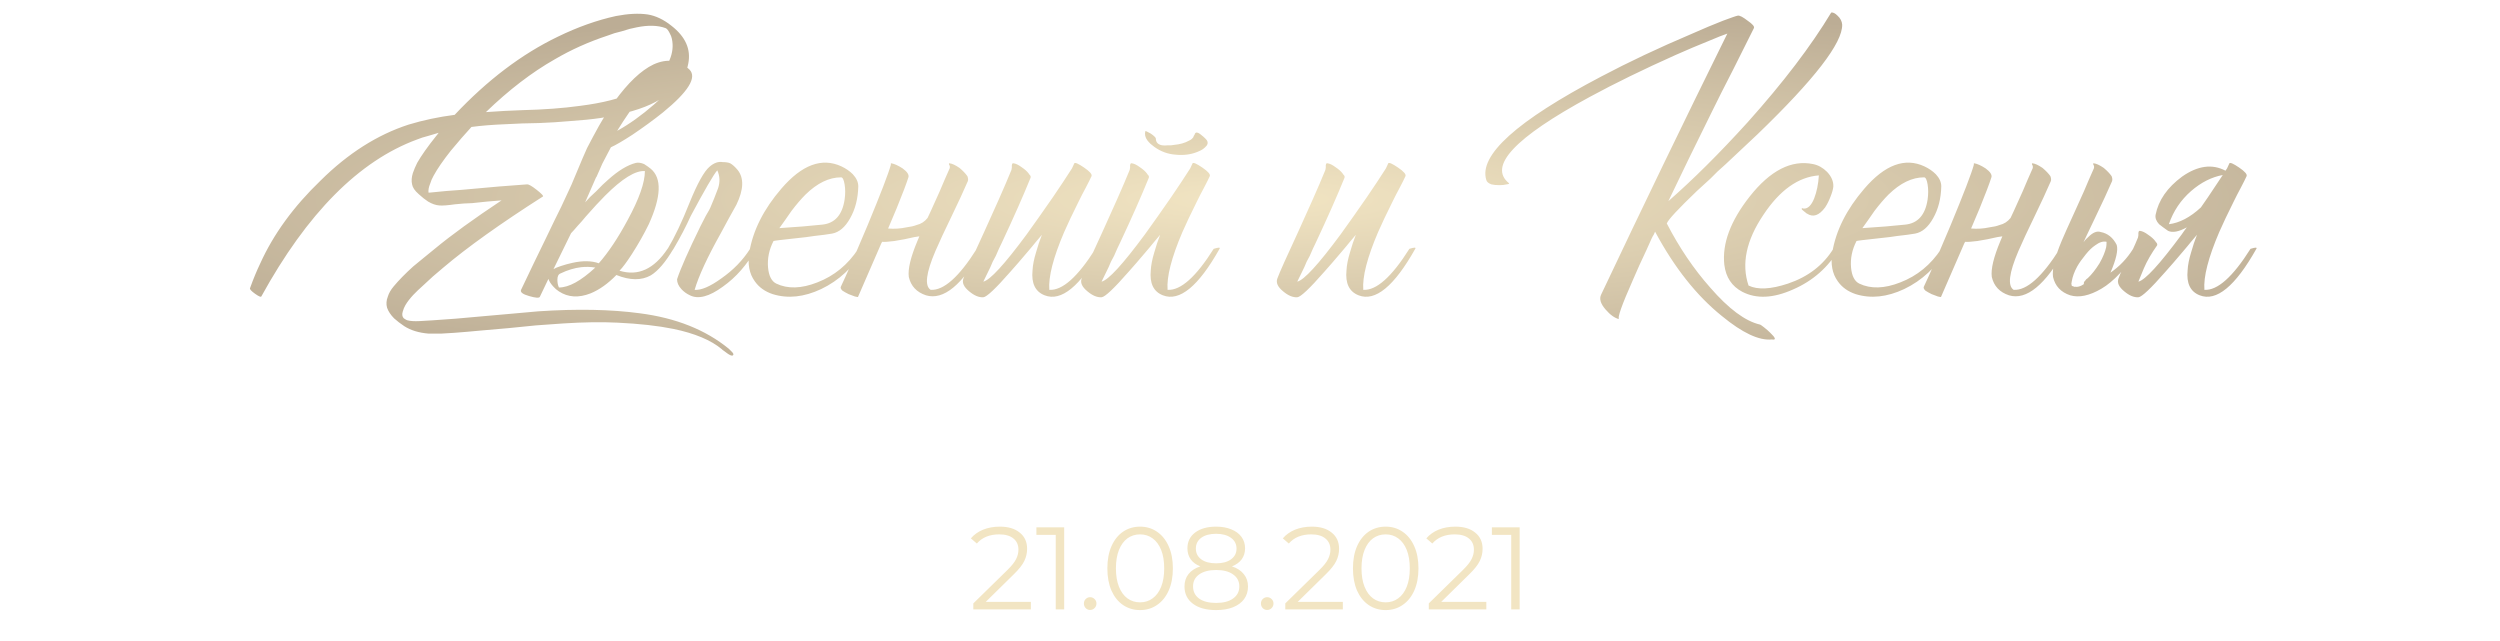 <?xml version="1.0" encoding="UTF-8"?> <svg xmlns="http://www.w3.org/2000/svg" width="320" height="82" viewBox="0 0 320 82" fill="none"> <path d="M93.347 44.7L93.447 44.8L93.697 45.05C93.897 45.25 93.93 45.4 93.797 45.5C93.664 45.567 93.414 45.467 93.047 45.2C92.947 45.133 92.814 45.033 92.647 44.9L92.497 44.8L92.397 44.7C90.997 43.533 88.93 42.667 86.197 42.1C84.23 41.7 81.847 41.433 79.047 41.3C77.014 41.2 74.697 41.233 72.097 41.4L68.597 41.65L65.097 42L61.647 42.3C60.247 42.433 59.08 42.533 58.147 42.6L56.497 42.7H54.847C53.614 42.6 52.58 42.283 51.747 41.75C51.247 41.417 50.814 41.083 50.447 40.75C50.014 40.317 49.714 39.867 49.547 39.4C49.414 38.933 49.447 38.45 49.647 37.95C49.78 37.517 50.03 37.083 50.397 36.65C51.064 35.85 51.897 35 52.897 34.1L54.297 32.95L55.647 31.85C57.78 30.083 60.63 28.017 64.197 25.65L62.347 25.8L60.447 26L59.347 26.05L58.247 26.15C57.314 26.283 56.647 26.333 56.247 26.3C55.78 26.267 55.297 26.1 54.797 25.8C54.43 25.567 54.03 25.25 53.597 24.85C53.097 24.417 52.814 24 52.747 23.6C52.647 23.167 52.68 22.683 52.847 22.15L53.097 21.5L53.397 20.85C53.93 19.917 54.73 18.783 55.797 17.45L55.997 17.2L56.147 17L54.797 17.4C54.264 17.533 53.797 17.683 53.397 17.85C45.964 20.583 39.314 27.283 33.447 37.95C33.38 38.05 33.114 37.933 32.647 37.6C32.18 37.267 31.964 37.033 31.997 36.9C32.43 35.7 32.864 34.65 33.297 33.75C34.997 29.983 37.58 26.433 41.047 23.1C44.547 19.633 48.297 17.25 52.297 15.95C54.164 15.383 56.13 14.967 58.197 14.7C62.364 10.267 66.764 6.933 71.397 4.7C73.93 3.467 76.414 2.583 78.847 2.05C80.414 1.75 81.764 1.683 82.897 1.85C83.93 2.017 84.947 2.5 85.947 3.3C87.747 4.7 88.464 6.317 88.097 8.15C87.73 10.117 86.33 11.75 83.897 13.05C82.297 13.917 79.964 14.6 76.897 15.1C75.764 15.267 74.447 15.4 72.947 15.5L70.997 15.65L68.997 15.75L66.847 15.8L64.697 15.9C63.03 15.967 61.58 16.083 60.347 16.25C59.547 17.117 58.664 18.133 57.697 19.3C56.697 20.567 55.964 21.633 55.497 22.5L55.247 23L55.047 23.55C54.88 23.95 54.814 24.317 54.847 24.65H55.047L57.097 24.45L59.097 24.3C62.63 23.967 65.414 23.733 67.447 23.6C67.647 23.567 68.064 23.8 68.697 24.3C69.33 24.8 69.597 25.083 69.497 25.15C64.064 28.617 59.814 31.65 56.747 34.25C55.847 34.983 54.964 35.767 54.097 36.6L53.497 37.15L52.897 37.75C52.464 38.217 52.13 38.65 51.897 39.05L51.697 39.45L51.547 39.9C51.447 40.233 51.48 40.5 51.647 40.7L51.697 40.75L51.847 40.85C51.947 40.917 52.047 40.967 52.147 41C52.514 41.1 53.03 41.133 53.697 41.1L54.547 41.05L55.397 41C57.097 40.9 59.347 40.717 62.147 40.45L65.547 40.15L68.897 39.85C73.864 39.517 78.197 39.6 81.897 40.1C86.53 40.7 90.33 42.217 93.297 44.65L93.347 44.7ZM70.997 7.6C68.064 9.267 65.13 11.517 62.197 14.35L64.547 14.2L66.847 14.1C69.614 14.033 72.08 13.85 74.247 13.55C77.147 13.183 79.43 12.6 81.097 11.8C83.397 10.767 84.93 9.4 85.697 7.7C86.097 6.767 86.197 5.85 85.997 4.95C85.964 4.75 85.864 4.5 85.697 4.2C85.53 3.867 85.364 3.667 85.197 3.6C84.197 3.233 82.964 3.2 81.497 3.5C80.93 3.6 80.297 3.767 79.597 4L78.647 4.25L77.797 4.55C75.364 5.35 73.097 6.367 70.997 7.6ZM76.196 34.25C75.596 34.15 74.996 34.133 74.396 34.2C73.529 34.3 72.646 34.567 71.746 35C71.479 35.1 71.346 35.367 71.346 35.8C71.346 36.2 71.413 36.533 71.546 36.8C72.813 36.8 74.363 35.95 76.196 34.25ZM71.246 34.25C71.413 34.183 71.596 34.117 71.796 34.05C72.296 33.883 72.779 33.75 73.246 33.65C74.579 33.35 75.713 33.367 76.646 33.7C77.879 32.3 79.113 30.45 80.346 28.15C81.813 25.45 82.546 23.367 82.546 21.9C81.346 21.8 79.646 22.85 77.446 25.05C76.779 25.717 75.963 26.6 74.996 27.7L74.446 28.35L73.946 28.9C73.579 29.333 73.296 29.65 73.096 29.85L70.846 34.45C70.979 34.383 71.113 34.317 71.246 34.25ZM82.446 11.95C81.813 12.65 81.163 13.483 80.496 14.45C80.029 15.117 79.529 15.883 78.996 16.75C80.563 15.883 82.146 14.75 83.746 13.35C85.713 11.617 86.846 10.183 87.146 9.05C85.679 9.117 84.113 10.083 82.446 11.95ZM76.346 22.65L76.296 22.7C75.696 24.1 75.229 25.167 74.896 25.9L75.546 25.2L76.296 24.5C76.896 23.867 77.413 23.367 77.846 23C79.146 21.833 80.329 21.117 81.396 20.85C81.696 20.783 82.046 20.833 82.446 21L82.896 21.3L83.296 21.6C84.729 22.8 84.646 25.167 83.046 28.7C82.446 29.933 81.729 31.2 80.896 32.5C80.229 33.533 79.696 34.25 79.296 34.65C81.663 35.383 83.713 34.45 85.446 31.85C85.546 31.683 85.696 31.6 85.896 31.6C86.063 31.6 86.163 31.683 86.196 31.85C85.196 33.55 84.229 34.683 83.296 35.25C82.096 35.917 80.629 35.9 78.896 35.2C77.829 36.3 76.729 37.083 75.596 37.55C74.063 38.15 72.713 38.067 71.546 37.3C71.279 37.133 71.029 36.917 70.796 36.65C70.496 36.317 70.296 36 70.196 35.7L69.096 38C68.996 38.167 68.546 38.133 67.746 37.9C66.913 37.667 66.563 37.4 66.696 37.1C67.129 36.167 67.663 35.05 68.296 33.75L69.146 32L69.996 30.25C70.663 28.85 71.279 27.583 71.846 26.45C72.213 25.65 72.546 24.933 72.846 24.3L73.146 23.65C73.746 22.217 74.229 21.067 74.596 20.2L75.146 18.95C75.646 17.983 76.146 17.05 76.646 16.15C77.313 14.983 77.979 13.933 78.646 13C80.379 10.6 82.046 9.017 83.646 8.25C85.413 7.45 86.946 7.667 88.246 8.9C89.246 9.9 88.113 11.733 84.846 14.4C83.679 15.333 82.379 16.283 80.946 17.25C79.713 18.05 78.796 18.583 78.196 18.85C77.863 19.483 77.496 20.183 77.096 20.95L76.746 21.75L76.346 22.65ZM94.263 26.2L93.263 28L92.263 29.85C90.529 32.95 89.413 35.367 88.913 37.1C89.746 37.167 90.879 36.683 92.313 35.65C93.846 34.583 95.079 33.317 96.013 31.85C96.646 31.65 96.896 31.65 96.763 31.85C95.629 33.883 94.213 35.5 92.513 36.7C90.779 37.967 89.379 38.333 88.313 37.8C87.879 37.6 87.513 37.333 87.213 37C86.846 36.6 86.663 36.183 86.663 35.75C87.096 34.417 88.096 32.15 89.663 28.95C90.196 27.883 90.563 27.2 90.763 26.9L90.913 26.6C91.246 25.833 91.579 25 91.913 24.1C92.179 23.3 92.146 22.533 91.813 21.8C91.346 22.333 90.213 24.283 88.413 27.65C87.813 28.983 87.079 30.383 86.213 31.85C85.846 32.45 85.546 32.75 85.313 32.75C85.046 32.75 85.096 32.45 85.463 31.85C86.363 30.35 87.296 28.383 88.263 25.95C89.263 23.483 90.113 21.95 90.813 21.35C91.379 20.85 91.946 20.65 92.513 20.75C92.913 20.75 93.229 20.8 93.463 20.9C93.763 21.067 94.079 21.35 94.413 21.75C95.246 22.783 95.196 24.267 94.263 26.2ZM99.01 30.85C98.443 31.95 98.21 33.083 98.31 34.25C98.41 35.317 98.76 36 99.36 36.3C100.826 37 102.576 36.95 104.61 36.15C106.776 35.317 108.526 33.883 109.86 31.85C109.926 31.717 110.06 31.633 110.26 31.6C110.46 31.6 110.576 31.683 110.61 31.85C109.243 34.183 107.41 35.9 105.11 37C102.91 38.033 100.843 38.25 98.91 37.65C97.91 37.317 97.143 36.767 96.61 36C95.91 35.033 95.676 33.8 95.91 32.3C96.376 29.5 97.743 26.783 100.01 24.15C102.643 21.083 105.21 20.133 107.71 21.3C108.276 21.567 108.76 21.9 109.16 22.3C109.626 22.8 109.86 23.317 109.86 23.85C109.826 25.417 109.476 26.783 108.81 27.95C108.176 29.083 107.41 29.733 106.51 29.9C105.943 30 105.193 30.1 104.26 30.2C103.66 30.3 102.86 30.4 101.86 30.5C99.993 30.7 99.043 30.817 99.01 30.85ZM107.66 22.7C106.126 22.7 104.61 23.433 103.11 24.9C102.543 25.467 101.943 26.167 101.31 27L100.51 28.15L99.76 29.2C101.893 29.067 103.726 28.917 105.26 28.75C106.86 28.583 107.81 27.517 108.11 25.55C108.21 24.85 108.21 24.2 108.11 23.6C108.01 23 107.86 22.7 107.66 22.7ZM118.727 27.9C118.86 27.633 118.993 27.35 119.127 27.05C119.56 26.083 119.943 25.233 120.277 24.5C120.71 23.467 121.143 22.467 121.577 21.5V21.25L121.477 21.05C121.443 20.95 121.46 20.9 121.527 20.9C121.86 20.933 122.293 21.133 122.827 21.5C123.26 21.867 123.593 22.217 123.827 22.55C123.927 22.817 123.943 23.033 123.877 23.2C123.377 24.367 122.643 25.95 121.677 27.95L121.127 29.1L120.627 30.15C120.26 30.95 119.96 31.617 119.727 32.15C118.527 34.95 118.327 36.6 119.127 37.1C120.793 37.2 122.76 35.45 125.027 31.85C125.66 31.65 125.91 31.65 125.777 31.85C123.177 36.483 120.76 38.467 118.527 37.8C117.327 37.4 116.593 36.617 116.327 35.45C116.193 34.45 116.56 32.917 117.427 30.85C117.493 30.683 117.577 30.483 117.677 30.25L117.027 30.35C116.193 30.55 115.343 30.717 114.477 30.85C113.71 30.95 113.193 30.983 112.927 30.95C112.893 30.983 112.86 31.033 112.827 31.1L109.827 38C109.827 38.033 109.693 38.017 109.427 37.95C109.16 37.85 108.893 37.75 108.627 37.65C108.293 37.483 108.027 37.333 107.827 37.2C107.627 37 107.56 36.833 107.627 36.7C108.36 35.167 109.493 32.567 111.027 28.9C112.727 24.8 113.727 22.2 114.027 21.1V20.95C114.027 20.917 114.043 20.9 114.077 20.9C114.477 20.967 114.96 21.183 115.527 21.55C116.127 21.983 116.377 22.367 116.277 22.7C116.01 23.533 115.51 24.85 114.777 26.65C114.41 27.517 114.043 28.383 113.677 29.25C114.477 29.317 115.26 29.267 116.027 29.1C116.56 29.033 116.993 28.933 117.327 28.8C117.893 28.667 118.36 28.367 118.727 27.9ZM139.715 22.55C139.548 22.917 139.298 23.417 138.965 24.05L138.515 24.9L138.065 25.8C137.298 27.333 136.681 28.633 136.215 29.7C134.815 32.967 134.181 35.433 134.315 37.1C135.981 37.2 137.948 35.45 140.215 31.85C140.848 31.65 141.098 31.65 140.965 31.85C138.265 36.65 135.848 38.633 133.715 37.8C132.515 37.333 131.998 36.267 132.165 34.6C132.198 33.933 132.348 33.167 132.615 32.3L132.965 31.15L133.365 30.05C133.165 30.283 132.898 30.6 132.565 31L132.115 31.55L131.565 32.2C130.665 33.267 129.915 34.133 129.315 34.8C127.448 36.933 126.298 38.017 125.865 38.05C125.298 38.083 124.698 37.833 124.065 37.3C123.365 36.733 123.115 36.183 123.315 35.65C123.581 34.917 124.481 32.9 126.015 29.6C126.781 27.9 127.381 26.567 127.815 25.6C128.481 24.1 129.031 22.817 129.465 21.75L129.515 21.45V21.15C129.548 20.95 129.615 20.867 129.715 20.9C130.015 20.933 130.365 21.1 130.765 21.4C131.165 21.667 131.465 21.933 131.665 22.2L131.765 22.35L131.865 22.45C131.931 22.55 131.948 22.65 131.915 22.75C130.981 25.05 129.765 27.8 128.265 31C127.998 31.533 127.731 32.117 127.465 32.75L127.065 33.5L126.765 34.2C126.265 35.2 125.965 35.817 125.865 36.05C126.731 35.85 128.581 33.833 131.415 30C132.448 28.567 133.565 26.983 134.765 25.25C135.698 23.883 136.515 22.65 137.215 21.55L137.515 20.9C137.615 20.767 138.031 20.95 138.765 21.45C139.498 21.95 139.815 22.317 139.715 22.55ZM154.851 22.55C154.685 22.917 154.435 23.417 154.101 24.05L153.651 24.9L153.201 25.8C152.435 27.333 151.818 28.633 151.351 29.7C149.951 32.967 149.318 35.433 149.451 37.1C151.118 37.2 153.085 35.45 155.351 31.85C155.985 31.65 156.235 31.65 156.101 31.85C153.401 36.65 150.985 38.633 148.851 37.8C147.651 37.333 147.135 36.267 147.301 34.6C147.335 33.933 147.485 33.167 147.751 32.3L148.101 31.15L148.501 30.05C148.301 30.283 148.035 30.6 147.701 31L147.251 31.55L146.701 32.2C145.801 33.267 145.051 34.133 144.451 34.8C142.585 36.933 141.435 38.017 141.001 38.05C140.435 38.083 139.835 37.833 139.201 37.3C138.501 36.733 138.251 36.183 138.451 35.65C138.718 34.917 139.618 32.9 141.151 29.6C141.918 27.9 142.518 26.567 142.951 25.6C143.618 24.1 144.168 22.817 144.601 21.75L144.651 21.45V21.15C144.685 20.95 144.751 20.867 144.851 20.9C145.151 20.933 145.501 21.1 145.901 21.4C146.301 21.667 146.601 21.933 146.801 22.2L146.901 22.35L147.001 22.45C147.068 22.55 147.085 22.65 147.051 22.75C146.118 25.05 144.901 27.8 143.401 31C143.135 31.533 142.868 32.117 142.601 32.75L142.201 33.5L141.901 34.2C141.401 35.2 141.101 35.817 141.001 36.05C141.868 35.85 143.718 33.833 146.551 30C147.585 28.567 148.701 26.983 149.901 25.25C150.835 23.883 151.651 22.65 152.351 21.55L152.651 20.9C152.751 20.767 153.168 20.95 153.901 21.45C154.635 21.95 154.951 22.317 154.851 22.55ZM153.051 17C153.218 16.9 153.485 17.017 153.851 17.35C153.985 17.45 154.118 17.567 154.251 17.7C154.385 17.833 154.468 17.933 154.501 18C154.668 18.3 154.568 18.6 154.201 18.9C154.068 19.033 153.901 19.15 153.701 19.25C153.568 19.317 153.418 19.383 153.251 19.45C152.418 19.783 151.501 19.9 150.501 19.8C149.501 19.733 148.585 19.4 147.751 18.8L147.251 18.4C147.085 18.233 146.951 18.083 146.851 17.95C146.585 17.583 146.501 17.2 146.601 16.8C146.601 16.733 146.835 16.833 147.301 17.1C147.735 17.4 147.951 17.617 147.951 17.75C147.951 18.217 148.218 18.5 148.751 18.6C148.951 18.633 149.201 18.633 149.501 18.6H149.901L150.251 18.55C151.018 18.483 151.668 18.3 152.201 18C152.435 17.9 152.618 17.75 152.751 17.55L152.801 17.4L152.901 17.25C152.935 17.117 152.985 17.033 153.051 17ZM179.9 22.55C179.734 22.917 179.484 23.417 179.15 24.05L178.7 24.9L178.25 25.8C177.484 27.333 176.867 28.633 176.4 29.7C175 32.967 174.367 35.433 174.5 37.1C176.167 37.2 178.134 35.45 180.4 31.85C181.034 31.65 181.284 31.65 181.15 31.85C178.45 36.65 176.034 38.633 173.9 37.8C172.7 37.333 172.184 36.267 172.35 34.6C172.384 33.933 172.534 33.167 172.8 32.3L173.15 31.15L173.55 30.05C173.35 30.283 173.084 30.6 172.75 31L172.3 31.55L171.75 32.2C170.85 33.267 170.1 34.133 169.5 34.8C167.634 36.933 166.484 38.017 166.05 38.05C165.484 38.083 164.884 37.833 164.25 37.3C163.55 36.733 163.3 36.183 163.5 35.65C163.767 34.917 164.667 32.9 166.2 29.6C166.967 27.9 167.567 26.567 168 25.6C168.667 24.1 169.217 22.817 169.65 21.75L169.7 21.45V21.15C169.734 20.95 169.8 20.867 169.9 20.9C170.2 20.933 170.55 21.1 170.95 21.4C171.35 21.667 171.65 21.933 171.85 22.2L171.95 22.35L172.05 22.45C172.117 22.55 172.134 22.65 172.1 22.75C171.167 25.05 169.95 27.8 168.45 31C168.184 31.533 167.917 32.117 167.65 32.75L167.25 33.5L166.95 34.2C166.45 35.2 166.15 35.817 166.05 36.05C166.917 35.85 168.767 33.833 171.6 30C172.634 28.567 173.75 26.983 174.95 25.25C175.884 23.883 176.7 22.65 177.4 21.55L177.7 20.9C177.8 20.767 178.217 20.95 178.95 21.45C179.684 21.95 180 22.317 179.9 22.55ZM235.799 3.15C235.866 5.483 232.249 10.167 224.949 17.2C223.849 18.233 222.482 19.517 220.849 21.05L219.849 21.95L218.949 22.85C218.216 23.517 217.632 24.05 217.199 24.45C214.799 26.75 213.516 28.133 213.349 28.6C214.949 31.7 216.799 34.433 218.899 36.8C221.266 39.533 223.399 41.117 225.299 41.55C225.332 41.55 225.499 41.667 225.799 41.9C226.099 42.133 226.366 42.367 226.599 42.6C227.299 43.267 227.366 43.55 226.799 43.45C225.166 43.617 223.032 42.617 220.399 40.45C217.166 37.85 214.316 34.25 211.849 29.65C211.816 29.717 211.766 29.833 211.699 30L211.549 30.25L211.399 30.55C211.166 31.083 210.949 31.567 210.749 32C210.082 33.4 209.516 34.65 209.049 35.75C207.582 39.05 206.982 40.75 207.249 40.85C206.682 40.717 206.099 40.3 205.499 39.6C204.866 38.867 204.682 38.233 204.949 37.7C210.149 26.7 215.532 15.567 221.099 4.3C220.599 4.467 219.799 4.783 218.699 5.25C217.366 5.783 215.949 6.383 214.449 7.05C210.349 8.883 206.699 10.667 203.499 12.4C193.899 17.6 190.449 21.283 193.149 23.45C193.216 23.517 193.116 23.567 192.849 23.6C192.582 23.667 192.282 23.7 191.949 23.7C191.516 23.7 191.166 23.667 190.899 23.6C190.532 23.467 190.316 23.283 190.249 23.05C189.249 19.883 194.149 15.467 204.949 9.8C208.482 7.933 212.332 6.117 216.499 4.35C217.999 3.683 219.349 3.117 220.549 2.65C221.616 2.25 222.249 2.033 222.449 2C222.682 1.967 223.099 2.183 223.699 2.65C224.332 3.083 224.599 3.4 224.499 3.6L221.899 8.8C220.732 11.067 219.832 12.85 219.199 14.15C217.099 18.383 215.216 22.25 213.549 25.75C216.716 22.983 220.099 19.617 223.699 15.65C228.266 10.55 231.832 5.867 234.399 1.6C234.632 1.567 234.899 1.7 235.199 2C235.566 2.333 235.766 2.717 235.799 3.15ZM223.814 36.55C224.981 37.117 226.664 37.033 228.864 36.3C231.431 35.433 233.364 33.95 234.664 31.85C234.731 31.717 234.864 31.633 235.064 31.6C235.264 31.6 235.381 31.683 235.414 31.85C234.014 34.217 232.048 35.95 229.514 37.05C226.981 38.183 224.814 38.283 223.014 37.35C221.681 36.65 220.914 35.5 220.714 33.9C220.414 31.2 221.498 28.283 223.964 25.15C226.598 21.817 229.298 20.433 232.064 21C232.731 21.133 233.331 21.467 233.864 22C234.431 22.6 234.698 23.233 234.664 23.9C234.631 24.233 234.514 24.65 234.314 25.15C234.114 25.683 233.881 26.15 233.614 26.55C232.848 27.583 232.081 27.85 231.314 27.35C231.281 27.35 231.231 27.317 231.164 27.25L230.914 27.05C230.681 26.883 230.581 26.767 230.614 26.7C230.648 26.667 230.681 26.65 230.714 26.65L230.864 26.7C231.398 26.733 231.848 26.3 232.214 25.4C232.548 24.533 232.748 23.55 232.814 22.45C230.181 22.65 227.814 24.333 225.714 27.5C223.514 30.767 222.881 33.783 223.814 36.55ZM237.633 30.85C237.066 31.95 236.833 33.083 236.933 34.25C237.033 35.317 237.383 36 237.983 36.3C239.449 37 241.199 36.95 243.233 36.15C245.399 35.317 247.149 33.883 248.483 31.85C248.549 31.717 248.683 31.633 248.883 31.6C249.083 31.6 249.199 31.683 249.233 31.85C247.866 34.183 246.033 35.9 243.733 37C241.533 38.033 239.466 38.25 237.533 37.65C236.533 37.317 235.766 36.767 235.233 36C234.533 35.033 234.299 33.8 234.533 32.3C234.999 29.5 236.366 26.783 238.633 24.15C241.266 21.083 243.833 20.133 246.333 21.3C246.899 21.567 247.383 21.9 247.783 22.3C248.249 22.8 248.483 23.317 248.483 23.85C248.449 25.417 248.099 26.783 247.433 27.95C246.799 29.083 246.033 29.733 245.133 29.9C244.566 30 243.816 30.1 242.883 30.2C242.283 30.3 241.483 30.4 240.483 30.5C238.616 30.7 237.666 30.817 237.633 30.85ZM246.283 22.7C244.749 22.7 243.233 23.433 241.733 24.9C241.166 25.467 240.566 26.167 239.933 27L239.133 28.15L238.383 29.2C240.516 29.067 242.349 28.917 243.883 28.75C245.483 28.583 246.433 27.517 246.733 25.55C246.833 24.85 246.833 24.2 246.733 23.6C246.633 23 246.483 22.7 246.283 22.7ZM257.35 27.9C257.483 27.633 257.616 27.35 257.75 27.05C258.183 26.083 258.566 25.233 258.9 24.5C259.333 23.467 259.766 22.467 260.2 21.5V21.25L260.1 21.05C260.066 20.95 260.083 20.9 260.15 20.9C260.483 20.933 260.916 21.133 261.45 21.5C261.883 21.867 262.216 22.217 262.45 22.55C262.55 22.817 262.566 23.033 262.5 23.2C262 24.367 261.266 25.95 260.3 27.95L259.75 29.1L259.25 30.15C258.883 30.95 258.583 31.617 258.35 32.15C257.15 34.95 256.95 36.6 257.75 37.1C259.416 37.2 261.383 35.45 263.65 31.85C264.283 31.65 264.533 31.65 264.4 31.85C261.8 36.483 259.383 38.467 257.15 37.8C255.95 37.4 255.216 36.617 254.95 35.45C254.816 34.45 255.183 32.917 256.05 30.85C256.116 30.683 256.2 30.483 256.3 30.25L255.65 30.35C254.816 30.55 253.966 30.717 253.1 30.85C252.333 30.95 251.816 30.983 251.55 30.95C251.516 30.983 251.483 31.033 251.45 31.1L248.45 38C248.45 38.033 248.316 38.017 248.05 37.95C247.783 37.85 247.516 37.75 247.25 37.65C246.916 37.483 246.65 37.333 246.45 37.2C246.25 37 246.183 36.833 246.25 36.7C246.983 35.167 248.116 32.567 249.65 28.9C251.35 24.8 252.35 22.2 252.65 21.1V20.95C252.65 20.917 252.666 20.9 252.7 20.9C253.1 20.967 253.583 21.183 254.15 21.55C254.75 21.983 255 22.367 254.9 22.7C254.633 23.533 254.133 24.85 253.4 26.65C253.033 27.517 252.666 28.383 252.3 29.25C253.1 29.317 253.883 29.267 254.65 29.1C255.183 29.033 255.616 28.933 255.95 28.8C256.516 28.667 256.983 28.367 257.35 27.9ZM265.138 36.35C265.171 36.45 265.188 36.533 265.188 36.6L265.388 36.65C265.454 36.717 265.521 36.733 265.588 36.7C265.921 36.767 266.288 36.667 266.688 36.4L266.738 36.35C266.704 36.183 266.754 36.05 266.888 35.95L267.038 35.75L267.238 35.6C267.738 35.133 268.238 34.5 268.738 33.7C269.171 32.933 269.454 32.25 269.588 31.65C269.621 31.483 269.638 31.267 269.638 31V30.95C269.204 30.85 268.721 31 268.188 31.4C267.788 31.667 267.388 32.05 266.988 32.55C266.521 33.117 266.154 33.633 265.888 34.1C265.521 34.767 265.288 35.4 265.188 36L265.138 36.3V36.35ZM268.988 36.95C267.454 37.85 266.121 38.133 264.988 37.8C263.788 37.4 263.054 36.617 262.788 35.45C262.654 34.45 263.021 32.917 263.888 30.85C264.121 30.283 264.688 29.017 265.588 27.05C266.021 26.083 266.404 25.233 266.738 24.5C267.171 23.467 267.604 22.467 268.038 21.5V21.25L267.938 21.05C267.904 20.95 267.921 20.9 267.988 20.9C268.321 20.933 268.754 21.133 269.288 21.5C269.721 21.867 270.054 22.217 270.288 22.55C270.388 22.817 270.404 23.033 270.338 23.2C269.838 24.367 269.104 25.95 268.138 27.95L267.588 29.1L267.088 30.15C266.954 30.45 266.821 30.733 266.688 31C266.888 30.733 267.088 30.517 267.288 30.35C267.888 29.75 268.421 29.533 268.888 29.7C269.788 29.867 270.471 30.417 270.938 31.35C271.138 32.017 270.871 33.2 270.138 34.9C271.304 34.1 272.271 33.083 273.038 31.85C273.104 31.717 273.238 31.633 273.438 31.6C273.638 31.6 273.754 31.683 273.788 31.85C272.121 34.35 270.521 36.05 268.988 36.95ZM284.864 21.85C284.931 21.75 284.997 21.65 285.064 21.55L285.364 20.9C285.464 20.767 285.881 20.95 286.614 21.45C287.347 21.95 287.664 22.317 287.564 22.55C287.397 22.917 287.147 23.417 286.814 24.05L286.364 24.9L285.914 25.8C285.147 27.333 284.531 28.633 284.064 29.7C282.664 32.967 282.031 35.433 282.164 37.1C283.831 37.2 285.797 35.45 288.064 31.85C288.697 31.65 288.947 31.65 288.814 31.85C286.114 36.65 283.697 38.633 281.564 37.8C280.364 37.333 279.847 36.267 280.014 34.6C280.047 33.933 280.197 33.167 280.464 32.3L280.814 31.15L281.214 30.05C281.014 30.283 280.747 30.6 280.414 31L279.964 31.55L279.414 32.2C278.514 33.267 277.764 34.133 277.164 34.8C275.297 36.933 274.147 38.017 273.714 38.05C273.147 38.083 272.547 37.833 271.914 37.3C271.214 36.733 270.964 36.183 271.164 35.65C271.431 34.917 271.814 34.133 272.314 33.3C272.781 32.433 273.231 31.467 273.664 30.4L273.714 30.1V29.8C273.747 29.6 273.814 29.517 273.914 29.55C274.214 29.583 274.564 29.75 274.964 30.05C275.364 30.317 275.664 30.583 275.864 30.85L275.964 31L276.064 31.1C276.131 31.2 276.147 31.3 276.114 31.4C275.381 32.433 274.814 33.417 274.414 34.35C274.047 35.25 273.814 35.817 273.714 36.05C274.581 35.85 276.431 33.833 279.264 30C279.464 29.7 279.681 29.4 279.914 29.1C278.881 29.667 278.081 29.817 277.514 29.55C277.081 29.25 276.697 28.967 276.364 28.7C275.997 28.3 275.847 27.9 275.914 27.5C276.281 25.633 277.414 24 279.314 22.6C281.314 21.2 283.164 20.95 284.864 21.85ZM281.714 26.55C282.014 26.117 282.314 25.683 282.614 25.25C283.314 24.217 283.947 23.267 284.514 22.4C283.081 22.667 281.731 23.35 280.464 24.45C279.131 25.617 278.181 27.033 277.614 28.7C278.981 28.533 280.347 27.817 281.714 26.55Z" fill="url(#paint0_radial)"></path> <path d="M131.95 77.04V78H124.585V77.235L128.95 72.96C129.5 72.42 129.87 71.955 130.06 71.565C130.26 71.165 130.36 70.765 130.36 70.365C130.36 69.745 130.145 69.265 129.715 68.925C129.295 68.575 128.69 68.4 127.9 68.4C126.67 68.4 125.715 68.79 125.035 69.57L124.27 68.91C124.68 68.43 125.2 68.06 125.83 67.8C126.47 67.54 127.19 67.41 127.99 67.41C129.06 67.41 129.905 67.665 130.525 68.175C131.155 68.675 131.47 69.365 131.47 70.245C131.47 70.785 131.35 71.305 131.11 71.805C130.87 72.305 130.415 72.88 129.745 73.53L126.175 77.04H131.95ZM136.215 67.5V78H135.135V68.46H132.66V67.5H136.215ZM139.535 78.075C139.315 78.075 139.125 77.995 138.965 77.835C138.815 77.675 138.74 77.48 138.74 77.25C138.74 77.02 138.815 76.83 138.965 76.68C139.125 76.52 139.315 76.44 139.535 76.44C139.755 76.44 139.945 76.52 140.105 76.68C140.265 76.83 140.345 77.02 140.345 77.25C140.345 77.48 140.265 77.675 140.105 77.835C139.945 77.995 139.755 78.075 139.535 78.075ZM145.928 78.09C145.118 78.09 144.393 77.875 143.753 77.445C143.123 77.015 142.628 76.4 142.268 75.6C141.918 74.79 141.743 73.84 141.743 72.75C141.743 71.66 141.918 70.715 142.268 69.915C142.628 69.105 143.123 68.485 143.753 68.055C144.393 67.625 145.118 67.41 145.928 67.41C146.738 67.41 147.458 67.625 148.088 68.055C148.728 68.485 149.228 69.105 149.588 69.915C149.948 70.715 150.128 71.66 150.128 72.75C150.128 73.84 149.948 74.79 149.588 75.6C149.228 76.4 148.728 77.015 148.088 77.445C147.458 77.875 146.738 78.09 145.928 78.09ZM145.928 77.1C146.538 77.1 147.073 76.93 147.533 76.59C148.003 76.25 148.368 75.755 148.628 75.105C148.888 74.455 149.018 73.67 149.018 72.75C149.018 71.83 148.888 71.045 148.628 70.395C148.368 69.745 148.003 69.25 147.533 68.91C147.073 68.57 146.538 68.4 145.928 68.4C145.318 68.4 144.778 68.57 144.308 68.91C143.848 69.25 143.488 69.745 143.228 70.395C142.968 71.045 142.838 71.83 142.838 72.75C142.838 73.67 142.968 74.455 143.228 75.105C143.488 75.755 143.848 76.25 144.308 76.59C144.778 76.93 145.318 77.1 145.928 77.1ZM157.69 72.495C158.35 72.715 158.855 73.045 159.205 73.485C159.565 73.925 159.745 74.455 159.745 75.075C159.745 75.685 159.58 76.22 159.25 76.68C158.92 77.13 158.445 77.48 157.825 77.73C157.215 77.97 156.495 78.09 155.665 78.09C154.405 78.09 153.415 77.82 152.695 77.28C151.975 76.74 151.615 76.005 151.615 75.075C151.615 74.445 151.785 73.915 152.125 73.485C152.475 73.045 152.98 72.715 153.64 72.495C153.1 72.285 152.69 71.985 152.41 71.595C152.13 71.195 151.99 70.725 151.99 70.185C151.99 69.335 152.32 68.66 152.98 68.16C153.65 67.66 154.545 67.41 155.665 67.41C156.405 67.41 157.05 67.525 157.6 67.755C158.16 67.975 158.595 68.295 158.905 68.715C159.215 69.135 159.37 69.625 159.37 70.185C159.37 70.725 159.225 71.195 158.935 71.595C158.645 71.985 158.23 72.285 157.69 72.495ZM153.07 70.215C153.07 70.795 153.3 71.255 153.76 71.595C154.22 71.935 154.855 72.105 155.665 72.105C156.475 72.105 157.11 71.935 157.57 71.595C158.04 71.255 158.275 70.8 158.275 70.23C158.275 69.64 158.035 69.175 157.555 68.835C157.085 68.495 156.455 68.325 155.665 68.325C154.865 68.325 154.23 68.495 153.76 68.835C153.3 69.175 153.07 69.635 153.07 70.215ZM155.665 77.175C156.595 77.175 157.32 76.985 157.84 76.605C158.37 76.225 158.635 75.71 158.635 75.06C158.635 74.41 158.37 73.9 157.84 73.53C157.32 73.15 156.595 72.96 155.665 72.96C154.745 72.96 154.02 73.15 153.49 73.53C152.97 73.9 152.71 74.41 152.71 75.06C152.71 75.72 152.97 76.24 153.49 76.62C154.01 76.99 154.735 77.175 155.665 77.175ZM162.196 78.075C161.976 78.075 161.786 77.995 161.626 77.835C161.476 77.675 161.401 77.48 161.401 77.25C161.401 77.02 161.476 76.83 161.626 76.68C161.786 76.52 161.976 76.44 162.196 76.44C162.416 76.44 162.606 76.52 162.766 76.68C162.926 76.83 163.006 77.02 163.006 77.25C163.006 77.48 162.926 77.675 162.766 77.835C162.606 77.995 162.416 78.075 162.196 78.075ZM171.882 77.04V78H164.517V77.235L168.882 72.96C169.432 72.42 169.802 71.955 169.992 71.565C170.192 71.165 170.292 70.765 170.292 70.365C170.292 69.745 170.077 69.265 169.647 68.925C169.227 68.575 168.622 68.4 167.832 68.4C166.602 68.4 165.647 68.79 164.967 69.57L164.202 68.91C164.612 68.43 165.132 68.06 165.762 67.8C166.402 67.54 167.122 67.41 167.922 67.41C168.992 67.41 169.837 67.665 170.457 68.175C171.087 68.675 171.402 69.365 171.402 70.245C171.402 70.785 171.282 71.305 171.042 71.805C170.802 72.305 170.347 72.88 169.677 73.53L166.107 77.04H171.882ZM177.363 78.09C176.553 78.09 175.828 77.875 175.188 77.445C174.558 77.015 174.063 76.4 173.703 75.6C173.353 74.79 173.178 73.84 173.178 72.75C173.178 71.66 173.353 70.715 173.703 69.915C174.063 69.105 174.558 68.485 175.188 68.055C175.828 67.625 176.553 67.41 177.363 67.41C178.173 67.41 178.893 67.625 179.523 68.055C180.163 68.485 180.663 69.105 181.023 69.915C181.383 70.715 181.563 71.66 181.563 72.75C181.563 73.84 181.383 74.79 181.023 75.6C180.663 76.4 180.163 77.015 179.523 77.445C178.893 77.875 178.173 78.09 177.363 78.09ZM177.363 77.1C177.973 77.1 178.508 76.93 178.968 76.59C179.438 76.25 179.803 75.755 180.063 75.105C180.323 74.455 180.453 73.67 180.453 72.75C180.453 71.83 180.323 71.045 180.063 70.395C179.803 69.745 179.438 69.25 178.968 68.91C178.508 68.57 177.973 68.4 177.363 68.4C176.753 68.4 176.213 68.57 175.743 68.91C175.283 69.25 174.923 69.745 174.663 70.395C174.403 71.045 174.273 71.83 174.273 72.75C174.273 73.67 174.403 74.455 174.663 75.105C174.923 75.755 175.283 76.25 175.743 76.59C176.213 76.93 176.753 77.1 177.363 77.1ZM190.251 77.04V78H182.886V77.235L187.251 72.96C187.801 72.42 188.171 71.955 188.361 71.565C188.561 71.165 188.661 70.765 188.661 70.365C188.661 69.745 188.446 69.265 188.016 68.925C187.596 68.575 186.991 68.4 186.201 68.4C184.971 68.4 184.016 68.79 183.336 69.57L182.571 68.91C182.981 68.43 183.501 68.06 184.131 67.8C184.771 67.54 185.491 67.41 186.291 67.41C187.361 67.41 188.206 67.665 188.826 68.175C189.456 68.675 189.771 69.365 189.771 70.245C189.771 70.785 189.651 71.305 189.411 71.805C189.171 72.305 188.716 72.88 188.046 73.53L184.476 77.04H190.251ZM194.516 67.5V78H193.436V68.46H190.961V67.5H194.516Z" fill="#F2E5C3"></path> <defs> <radialGradient id="paint0_radial" cx="0" cy="0" r="1" gradientUnits="userSpaceOnUse" gradientTransform="translate(160 25.5) rotate(90) scale(25.5 160)"> <stop stop-color="#F2E5C3"></stop> <stop offset="1" stop-color="#BCAD95"></stop> </radialGradient> </defs> </svg> 